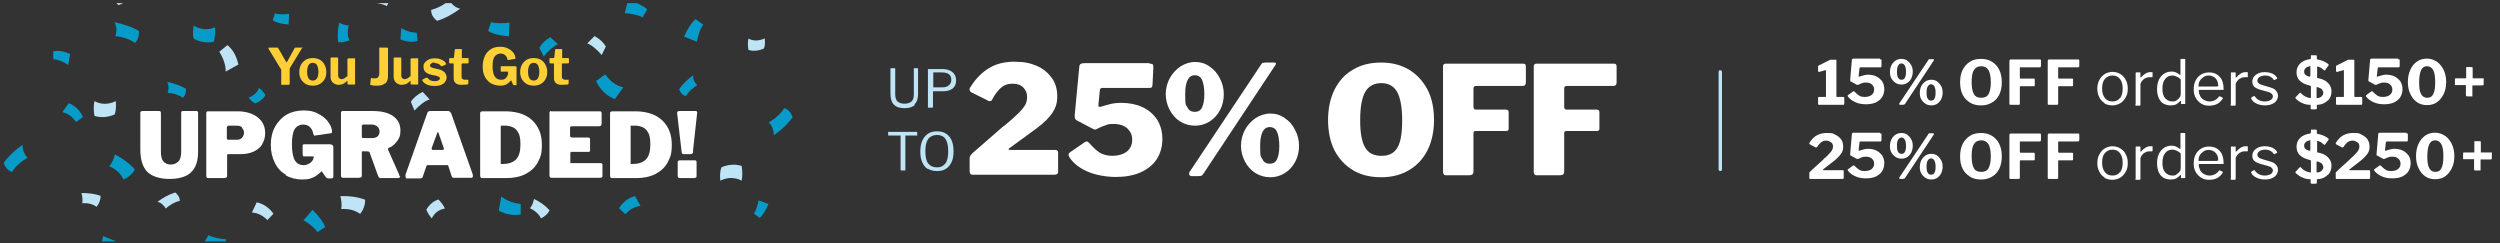 <?xml version="1.0" encoding="UTF-8"?>
<svg id="Layer_1" xmlns="http://www.w3.org/2000/svg" xmlns:xlink="http://www.w3.org/1999/xlink" version="1.1" viewBox="0 0 887.2 86.4">
  <rect x="0" y="0" width="887.2" height="86.4" fill="#333333" stroke="none"/>
  <!-- Generator: Adobe Illustrator 29.6.1, SVG Export Plug-In . SVG Version: 2.1.1 Build 9)  -->
  <defs>
    <style>
      .st0 {
        fill: none;
      }

      .st1 {
        fill: #bfe4f5;
      }

      .st2 {
        fill: #bfe4f6;
      }

      .st2, .st3 {
        fill-rule: evenodd;
      }

      .st3 {
        fill: #069bc9;
      }

      .st4 {
        fill: #ffd035;
      }

      .st5 {
        fill: #fff;
      }

      .st6 {
        clip-path: url(#clippath);
      }
    </style>
    <clipPath id="clippath">
      <rect class="st0" x="-8.9" y="1.1" width="292.9" height="84.6"/>
    </clipPath>
  </defs>
  <g>
    <g>
      <path class="st1" d="M324.7,37.2c-.8.8-2.1,1.2-3.7,1.2s-3-.4-3.8-1.3c-.8-.8-1.2-2.1-1.2-3.9v-8.7c0-.2,0-.3.2-.3h1.3c.1,0,.2,0,.2.2v9.1c0,1.1.3,2,.8,2.5.6.5,1.4.8,2.5.8s1.9-.3,2.5-.8c.6-.6.8-1.4.8-2.6v-9c0-.2,0-.2.2-.2h1.1c.1,0,.2,0,.2.2v9c0,1.6-.4,2.9-1.3,3.6Z"/>
      <path class="st1" d="M338.1,31.4c-.9.7-2.1,1-3.6,1h-3.2c-.1,0-.2,0-.2.2v5.3c0,.2,0,.3-.3.3h-1.3c-.2,0-.2,0-.2-.2v-13.3c0,0,0-.2,0-.2,0,0,0,0,.2,0h4.7c1.6,0,2.8.3,3.7,1,.9.7,1.4,1.7,1.4,3s-.4,2.3-1.3,3ZM336.7,26.3c-.6-.4-1.4-.6-2.5-.6h-2.8c-.2,0-.2,0-.2.2v4.9c0,0,0,.2,0,.2,0,0,0,0,.1,0h3c1,0,1.8-.2,2.4-.7.6-.5.9-1.1.9-2s-.3-1.6-.9-2Z"/>
      <path class="st1" d="M315.1,47c0-.1,0-.2.2-.2h10c.1,0,.2,0,.2.2v1c0,0,0,.1,0,.1s0,0-.2,0h-3.8c0,0-.1,0-.2,0,0,0,0,0,0,.1v12.1c0,.2,0,.2-.2.2h-1.3c-.1,0-.2,0-.2-.2v-12c0,0,0-.1,0-.2,0,0,0,0-.1,0h-4.1c0,0-.1,0-.2,0,0,0,0,0,0-.1v-1Z"/>
      <path class="st1" d="M329.3,60c-.9-.5-1.6-1.4-2-2.4-.5-1.1-.7-2.3-.7-3.8s.2-2.8.7-3.9c.5-1.1,1.2-1.9,2.1-2.5.9-.6,1.9-.8,3.2-.8s2.3.3,3.1.8c.9.6,1.6,1.4,2,2.4.5,1.1.7,2.4.7,3.9s-.2,2.8-.7,3.8c-.5,1.1-1.2,1.9-2,2.4-.9.6-1.9.8-3.2.8s-2.3-.3-3.2-.8ZM335.5,58c.7-.9,1-2.4,1-4.3s-.3-3.4-1-4.4-1.7-1.4-3-1.4-2.4.5-3.1,1.4c-.7,1-1,2.4-1,4.4s.3,3.4,1,4.3c.7.9,1.7,1.4,3.1,1.4s2.3-.5,3-1.4Z"/>
    </g>
    <g>
      <path class="st5" d="M356.1,44.9c2.4-2,4.2-3.6,5.4-4.8,1.2-1.2,1.9-2.1,2.4-3,.4-.8.6-1.7.6-2.7,0-1.4-.5-2.5-1.4-3.4s-2.2-1.3-3.8-1.3-2.8.4-3.9,1.3c-1.1.9-2.3,2.4-3.4,4.5-.2.3-.4.4-.7.4s-.5,0-.9-.3l-5.6-2.8c-.5-.2-.7-.6-.7-1s0-.6.3-.9c1.9-3.1,4.2-5.3,6.7-6.8,2.5-1.5,5.5-2.2,8.9-2.2s5.7.5,8,1.5c2.3,1,4,2.5,5.3,4.3s1.9,4,1.9,6.5-.6,4.1-1.7,5.8c-1.1,1.7-3,3.6-5.7,5.6l-9.6,7c-.2.1-.3.3-.3.4s.2.2.6.2h15.9c.7,0,1.1.3,1.1.9v6.8c0,.3,0,.6-.3.8-.2.2-.5.3-.9.3h-28.9c-.5,0-.8,0-1-.3-.2-.2-.3-.5-.3-1v-4.7c0-.3.2-.7.5-1.1.3-.4,1.1-1.1,2.3-2.1l9.4-8.2Z"/>
      <path class="st5" d="M407.8,22.6c.7,0,1.1,0,1.3.3.2.2.2.6.2,1.1l-.3,6.1c0,.4-.1.7-.3.9-.2.2-.5.2-1,.2h-16.4c-.7,0-1,.3-1,.9l-.5,5.1v.2c0,.2,0,.4.2.5.2,0,.3,0,.6,0,1.7-.5,3-.9,4-1.1,1-.2,2.1-.3,3.3-.3,2.8,0,5.3.5,7.5,1.5,2.2,1,3.9,2.5,5.2,4.4,1.2,1.9,1.9,4.2,1.9,6.9s-.7,5.2-2,7.2-3.3,3.6-5.8,4.7c-2.5,1.1-5.4,1.6-8.7,1.6s-6.9-.6-9.8-1.8c-2.9-1.2-5.1-2.9-6.5-4.9-.3-.5-.5-.9-.5-1.2s.2-.6.6-.9l5.1-3.5c.3-.2.5-.3.7-.3.3,0,.6.2.9.5,1.4,1.6,2.6,2.7,3.8,3.5,1.2.7,2.7,1.1,4.5,1.1s3.9-.5,5.2-1.6c1.2-1.1,1.8-2.4,1.8-4.1s-.6-2.9-1.7-4c-1.1-1-2.7-1.6-4.8-1.6s-1.9.1-2.8.4c-.9.3-2,.7-3.3,1.4-.3.1-.5.2-.6.2s-.4-.1-.8-.3l-5.7-3c-.2-.1-.4-.3-.5-.5-.1-.2-.2-.4-.2-.7s0-.5,0-.7l1.6-16.9c0-.6.2-1,.5-1.2.3-.2.8-.3,1.6-.3h23Z"/>
      <path class="st5" d="M429.2,23.6c1.6,1,2.8,2.4,3.7,4.2.9,1.7,1.4,3.6,1.4,5.6s-.4,3.9-1.3,5.6c-.9,1.7-2.1,3.1-3.7,4.1-1.6,1-3.3,1.5-5.2,1.5s-3.7-.5-5.3-1.5c-1.6-1-2.8-2.4-3.7-4.1-.9-1.7-1.4-3.6-1.4-5.6s.5-3.9,1.4-5.6c.9-1.7,2.2-3.1,3.8-4.2,1.6-1,3.3-1.6,5.2-1.6s3.6.5,5.2,1.6ZM426.6,38.1c.5-1.1.8-2.6.8-4.7s-.3-3.9-.8-5-1.4-1.7-2.6-1.7c-2.2,0-3.4,2.2-3.4,6.7s.3,3.7.8,4.7c.5,1.1,1.4,1.6,2.6,1.6s2.1-.5,2.6-1.6ZM426.9,61.9c-.2.2-.4.4-.6.5-.2,0-.5.1-.9.1h-2.5c-.3,0-.6-.1-.7-.3-.2-.2-.2-.4-.2-.6s0-.5.3-.8l25.3-38c.2-.3.4-.5.6-.5.2,0,.5-.1.8-.1h3.2c.4,0,.6.1.6.4s0,.3-.2.5l-25.7,38.8ZM455.9,41.9c1.6,1,2.8,2.4,3.7,4.2.9,1.7,1.4,3.6,1.4,5.6s-.4,3.9-1.3,5.6c-.9,1.7-2.1,3.1-3.7,4.1-1.6,1-3.3,1.5-5.2,1.5s-3.7-.5-5.3-1.5c-1.6-1-2.8-2.4-3.7-4.1-.9-1.7-1.4-3.6-1.4-5.6s.5-3.9,1.4-5.6c.9-1.7,2.2-3.1,3.8-4.2,1.6-1,3.3-1.6,5.2-1.6s3.6.5,5.2,1.6ZM453.2,56.5c.5-1.1.8-2.6.8-4.7s-.3-3.9-.8-5c-.5-1.1-1.4-1.7-2.6-1.7-2.2,0-3.4,2.2-3.4,6.7s.3,3.6.8,4.7c.5,1.1,1.4,1.6,2.6,1.6s2.1-.5,2.6-1.6Z"/>
      <path class="st5" d="M480.2,60.4c-2.8-1.6-5-4-6.6-7-1.5-3-2.3-6.6-2.3-10.8s.8-7.7,2.3-10.8c1.6-3.1,3.7-5.5,6.6-7.1,2.8-1.7,6.1-2.5,9.9-2.5s7,.8,9.9,2.5c2.8,1.7,5,4.1,6.6,7.1,1.6,3.1,2.3,6.7,2.3,10.8s-.8,7.7-2.3,10.7c-1.5,3-3.7,5.4-6.6,7.1s-6.1,2.5-9.9,2.5-7.1-.8-10-2.5ZM495.9,52.4c1.2-2,1.7-5.2,1.7-9.7s-.6-8-1.8-10.1c-1.2-2.1-3.1-3.1-5.6-3.1s-4.5,1-5.7,3.1-1.8,5.4-1.8,10.1.6,7.7,1.8,9.7c1.2,2,3.1,2.9,5.8,2.9s4.5-1,5.6-2.9Z"/>
      <path class="st5" d="M512.3,22.9c.2-.2.4-.3.7-.3h27.6c.6,0,.9.3.9,1v5.6c0,.9-.4,1.3-1.2,1.3h-16.2c-.4,0-.7,0-.9.2-.2.1-.3.4-.3.7v6.5c0,.7.3,1,.9,1h10.6c.7,0,1,.3,1,1v5.8c0,.5-.3.8-.9.8h-10.8c-.5,0-.8.2-.8.7v13.6c0,.5-.1.9-.4,1.1-.2.2-.7.3-1.2.3h-7.9c-.5,0-.8,0-1-.3-.2-.2-.3-.5-.3-.9V23.7c0-.4,0-.6.2-.8Z"/>
      <path class="st5" d="M544.5,22.9c.2-.2.4-.3.7-.3h27.6c.6,0,.9.3.9,1v5.6c0,.9-.4,1.3-1.2,1.3h-16.2c-.4,0-.7,0-.9.2-.2.1-.3.4-.3.7v6.5c0,.7.3,1,.9,1h10.6c.7,0,1,.3,1,1v5.8c0,.5-.3.8-.9.8h-10.8c-.5,0-.8.2-.8.7v13.6c0,.5-.1.9-.4,1.1-.2.2-.7.3-1.2.3h-7.9c-.5,0-.8,0-1-.3-.2-.2-.3-.5-.3-.9V23.7c0-.4,0-.6.2-.8Z"/>
    </g>
  </g>
  <g>
    <path class="st5" d="M654.5,34.7v2.1c0,.1,0,.2-.1.3s-.2.1-.3.1h-8.5c-.3,0-.4-.1-.4-.4v-2.1c0-.2.1-.3.4-.3h2.2c.2,0,.2,0,.2-.2v-9.1c0-.1,0-.2,0-.2,0,0-.1,0-.2,0l-2.1.6h-.2c-.2,0-.3-.1-.3-.4v-1.4c0-.1,0-.2,0-.3,0,0,.1-.1.3-.2l3.6-1.8c.2-.1.4-.2.5-.2.1,0,.3,0,.4,0h1.5c.1,0,.2,0,.2.1s0,.2,0,.3v12.6c0,.1,0,.2.2.2h2.2c.3,0,.4.1.4.3Z"/>
    <path class="st5" d="M667.3,21.1c.2,0,.4,0,.4,0,0,0,0,.2,0,.4v2.1c-.1.1-.2.2-.2.3,0,0-.2,0-.4,0h-6.8c-.2,0-.4.1-.4.3l-.3,2.7h0c0,.1,0,.2,0,.3,0,0,.1,0,.2,0,.7-.2,1.2-.4,1.7-.5.4-.1.9-.2,1.4-.2,1.1,0,2.1.2,2.9.6.9.4,1.5,1,2.1,1.7.5.8.8,1.7.8,2.8s-.3,2.1-.8,2.9c-.5.8-1.3,1.4-2.3,1.9-1,.4-2.1.6-3.4.6s-2.6-.2-3.7-.7-2-1.1-2.6-1.9c-.1-.1-.2-.3-.2-.4s0-.3.2-.3l1.8-1.3c0,0,.2,0,.2,0,.1,0,.2,0,.3.2.6.6,1.2,1.1,1.7,1.4.5.3,1.1.4,1.9.4s1.8-.2,2.4-.7.9-1.1.9-1.9-.3-1.4-.8-1.8c-.5-.5-1.2-.7-2.1-.7s-.9,0-1.3.2c-.4.1-.9.3-1.5.6-.1,0-.2,0-.3,0s-.2,0-.3-.1l-2-1.1c-.2,0-.2-.2-.2-.4s0-.2,0-.3l.6-6.9c0-.2,0-.3.2-.4s.3-.1.6-.1h9.1Z"/>
    <path class="st5" d="M676.8,21.5c.6.4,1.1,1,1.5,1.7.4.7.5,1.5.5,2.3s-.2,1.6-.5,2.3c-.4.7-.8,1.2-1.4,1.6-.6.4-1.3.6-2.1.6s-1.5-.2-2.1-.6c-.6-.4-1.1-.9-1.5-1.6-.4-.7-.5-1.5-.5-2.3s.2-1.6.5-2.3c.4-.7.8-1.3,1.5-1.7.6-.4,1.3-.6,2.1-.6s1.4.2,2.1.6ZM676,27.6c.3-.5.4-1.2.4-2.1s-.1-1.7-.4-2.2-.7-.8-1.2-.8-.9.3-1.2.8c-.3.5-.4,1.2-.4,2.2s.1,1.6.4,2.1c.3.5.7.7,1.2.7s1-.2,1.2-.7ZM675.7,37c-.1.2-.3.2-.5.2h-.9c-.2,0-.3-.1-.3-.3s0-.2.1-.3l10.3-15.4c0-.1.1-.2.2-.2,0,0,.2,0,.3,0h1.1c.2,0,.3,0,.3.2s0,0,0,.2l-10.4,15.7ZM687.4,28.9c.6.4,1.1,1,1.5,1.7.4.7.5,1.5.5,2.3s-.2,1.6-.5,2.3c-.4.7-.8,1.2-1.4,1.6-.6.4-1.3.6-2.1.6s-1.5-.2-2.1-.6c-.6-.4-1.1-.9-1.5-1.6-.4-.7-.5-1.5-.5-2.3s.2-1.6.5-2.3c.4-.7.9-1.3,1.5-1.7s1.3-.6,2.1-.6,1.4.2,2.1.6ZM686.5,35c.3-.5.4-1.2.4-2.1s-.1-1.6-.4-2.2c-.3-.5-.7-.8-1.2-.8s-.9.3-1.2.8c-.3.5-.4,1.2-.4,2.2s.1,1.6.4,2.1c.3.5.7.7,1.2.7s1-.2,1.2-.7Z"/>
    <path class="st5" d="M699.1,36.4c-1.1-.7-2-1.6-2.6-2.8-.6-1.2-.9-2.7-.9-4.4s.3-3.2.9-4.4c.6-1.2,1.5-2.2,2.6-2.9,1.1-.7,2.4-1,3.9-1s2.8.3,3.9,1c1.1.7,2,1.6,2.6,2.9.6,1.2.9,2.7.9,4.4s-.3,3.1-.9,4.4c-.6,1.2-1.5,2.2-2.6,2.8-1.1.7-2.4,1-3.9,1s-2.8-.3-3.9-1ZM705.7,33.4c.5-.9.8-2.3.8-4.2s-.3-3.4-.8-4.3c-.6-.9-1.4-1.4-2.6-1.4s-2.1.5-2.6,1.4c-.6.9-.8,2.3-.8,4.3s.3,3.3.8,4.2c.5.9,1.4,1.3,2.6,1.3s2.1-.4,2.6-1.3Z"/>
    <path class="st5" d="M713.3,21.1h10.7c.2,0,.3.1.3.4v1.9c0,.3-.2.5-.5.5h-6.7c-.1,0-.2,0-.3,0,0,0,0,.1,0,.3v3.4c0,.2.1.3.3.3h4.7c.2,0,.3.1.3.3v2.1c0,.2-.1.3-.3.3h-4.7c-.2,0-.3,0-.3.3v5.8c0,.2,0,.3-.1.4,0,0-.2.1-.4.1h-2.7c-.2,0-.3,0-.4-.1s-.1-.2-.1-.3v-15.2c0-.3.1-.4.3-.4Z"/>
    <path class="st5" d="M726.9,21.1h10.7c.2,0,.3.1.3.4v1.9c0,.3-.2.5-.5.5h-6.7c-.1,0-.2,0-.3,0,0,0,0,.1,0,.3v3.4c0,.2.1.3.3.3h4.7c.2,0,.3.1.3.3v2.1c0,.2-.1.3-.3.3h-4.7c-.2,0-.3,0-.3.3v5.8c0,.2,0,.3-.1.4,0,0-.2.1-.4.1h-2.7c-.2,0-.3,0-.4-.1s-.1-.2-.1-.3v-15.2c0-.3.1-.4.3-.4Z"/>
    <path class="st5" d="M746.9,36.6c-.8-.5-1.5-1.2-1.9-2.1-.5-.9-.7-1.9-.7-3s.2-2.2.7-3.1c.5-.9,1.1-1.6,1.9-2.1.8-.5,1.8-.8,2.8-.8s2,.3,2.8.8c.8.5,1.5,1.2,1.9,2.1.5.9.7,1.9.7,3.1s-.2,2.2-.7,3c-.5.9-1.1,1.6-1.9,2.1-.8.5-1.8.8-2.8.8s-2-.2-2.9-.7ZM752.4,34.8c.6-.8.9-1.9.9-3.4s-.3-2.5-1-3.4c-.6-.8-1.5-1.2-2.6-1.2s-2,.4-2.7,1.2-1,1.9-1,3.4.3,2.5,1,3.4c.6.8,1.5,1.2,2.7,1.2s2-.4,2.6-1.2Z"/>
    <path class="st5" d="M757.9,36.9v-10.9c0-.2,0-.3.2-.3h1.3c.2,0,.2,0,.2.2v1.4c0,0,0,.1,0,.2,0,0,.1,0,.2,0,1.1-1.3,2.2-1.9,3.3-1.9s.8,0,.8.3v1.3c0,.1,0,.2-.2.2-.3,0-.6,0-1,0s-.9.1-1.4.4c-.5.2-.9.6-1.2,1-.3.4-.5.8-.5,1.2v7.2c0,.2-.1.3-.3.3h-1.2c-.2,0-.3,0-.3-.3Z"/>
    <path class="st5" d="M774,36.9v-.9c0-.1,0-.2-.1-.2s-.1,0-.2.1c-.4.4-.9.8-1.4,1.1-.5.3-1.2.4-2,.4s-1.7-.2-2.5-.6c-.7-.4-1.3-1.1-1.7-2-.4-.9-.6-1.9-.6-3.2s.2-2.3.6-3.2c.4-.9,1-1.6,1.8-2.2.8-.5,1.6-.8,2.6-.8s1.2.1,1.7.3c.5.2.9.5,1.3.8.1,0,.2.1.2.1,0,0,.1,0,.1-.3v-5.1c0-.2,0-.3.2-.3h1.3c.2,0,.2,0,.2.3v15.4c0,.1,0,.2,0,.3,0,0-.1,0-.3,0h-1.1c-.2,0-.3-.1-.3-.3ZM772.5,27.2c-.5-.2-1-.4-1.5-.4-1.1,0-2,.4-2.6,1.2-.7.8-1,2-1,3.5s.3,2.6,1,3.4c.7.7,1.5,1.1,2.5,1.1s1.1-.1,1.5-.4c.5-.3.8-.6,1.1-1s.4-.8.4-1.2v-5.2c-.5-.5-.9-.8-1.4-1Z"/>
    <path class="st5" d="M780.8,34.1c.3.6.8,1.1,1.4,1.4.6.3,1.2.5,1.9.5,1.4,0,2.6-.6,3.4-1.8,0,0,.1,0,.2,0,0,0,0,0,.2,0l.9.5c.1,0,.1.2,0,.3-.6.9-1.2,1.5-2,1.9-.8.4-1.7.6-2.8.6s-2-.2-2.8-.7c-.8-.5-1.5-1.2-2-2.1-.5-.9-.7-1.9-.7-3s.2-2.3.7-3.2c.5-.9,1.1-1.6,2-2.1.8-.5,1.8-.7,2.8-.7s1.9.2,2.7.7c.8.5,1.4,1.1,1.8,2,.4.9.6,1.9.6,3.1h0c0,.2,0,.3,0,.4,0,0-.1,0-.3,0h-8.3c-.1,0-.2.1-.2.3,0,.7.2,1.3.5,1.9ZM786.9,30.6c.2,0,.3,0,.3,0,0,0,0-.1,0-.2,0-.6-.1-1.2-.4-1.8s-.7-1-1.2-1.3c-.5-.3-1.1-.5-1.8-.5s-1.4.2-1.9.6c-.5.4-1,.8-1.3,1.4-.3.6-.4,1.2-.4,1.9h6.6Z"/>
    <path class="st5" d="M791.7,36.9v-10.9c0-.2,0-.3.2-.3h1.3c.2,0,.2,0,.2.2v1.4c0,0,0,.1,0,.2,0,0,.1,0,.2,0,1.1-1.3,2.2-1.9,3.3-1.9s.8,0,.8.3v1.3c0,.1,0,.2-.2.2-.3,0-.6,0-1,0s-.9.1-1.4.4c-.5.2-.9.6-1.2,1-.3.4-.5.8-.5,1.2v7.2c0,.2-.1.3-.3.3h-1.2c-.2,0-.3,0-.3-.3Z"/>
    <path class="st5" d="M805.6,27.2c-.5-.3-1.1-.4-1.8-.4s-1.4.2-1.9.5c-.5.3-.8.8-.8,1.3s.1.6.4.9c.3.3.7.5,1.4.7l2.7.8c1,.3,1.7.6,2.1,1.2.5.5.7,1.1.7,1.8s-.2,1.2-.6,1.8-1,.9-1.7,1.2c-.7.3-1.5.4-2.4.4s-2.1-.2-3-.7c-.9-.4-1.5-1-1.8-1.7,0,0,0-.1,0-.2,0,0,0-.1.1-.2l.8-.5c.1,0,.3,0,.3,0,.8,1.2,2,1.9,3.6,1.9.8,0,1.6-.2,2.1-.5s.8-.8.8-1.3-.2-.7-.5-1c-.3-.3-.9-.5-1.6-.7l-2.2-.6c-1.1-.3-1.8-.7-2.3-1.1-.5-.5-.7-1.1-.7-1.8s.2-1.3.6-1.8c.4-.5.9-.9,1.6-1.2.7-.3,1.4-.4,2.3-.4s1.8.2,2.6.5c.8.4,1.3.9,1.7,1.5.1.1,0,.2,0,.3l-.9.5c0,0-.1,0-.1,0,0,0-.1,0-.2-.1-.3-.4-.7-.8-1.2-1.1Z"/>
    <path class="st5" d="M826,35.7c-.9.9-2,1.4-3.5,1.5-.2,0-.3,0-.3,0,0,0,0,.1,0,.3v.8c0,.2,0,.3-.1.4,0,0-.2.1-.4.1h-1.2c-.3,0-.5-.1-.5-.4v-.9c0-.1,0-.2,0-.3,0,0-.1,0-.2,0-1,0-1.9-.2-2.7-.6-.8-.3-1.5-.8-2.2-1.4-.2-.2-.3-.3-.3-.5s0-.2.1-.2l1.3-1.4c.1-.1.2-.2.3-.2s.2,0,.3.2c.9,1,2,1.5,3.2,1.7h.1c.1,0,.2,0,.2-.2v-3.7c0-.1,0-.2,0-.3,0,0-.1-.1-.3-.2-1.7-.4-2.9-1-3.7-1.8s-1.1-1.8-1.1-3,.4-2.1,1.2-3c.8-.8,2-1.4,3.5-1.6.3,0,.4-.2.4-.4v-.8c0,0,0-.2,0-.2,0,0,.1,0,.2,0h1.5c.3,0,.4.1.4.4v.9c0,0,0,.2.3.2,1.5.3,2.7.8,3.7,1.6.1,0,.2.2.2.3s0,.2-.1.3l-1.1,1.5c0,.1-.2.2-.3.2s-.2,0-.3-.2c-.2-.2-.6-.5-.9-.7-.4-.2-.8-.4-1.2-.5h0c-.1,0-.2,0-.2.2v3.7c0,0,0,.1,0,.2,0,0,.1,0,.2,0l1.2.3c1.1.3,2,.9,2.7,1.7.7.8,1,1.7,1,2.8s-.4,2.4-1.3,3.2ZM820,23.8c0-.2,0-.3-.3-.3-.6.1-1.1.3-1.5.7s-.5.7-.5,1.2.1.8.4,1.1c.3.3.8.5,1.4.7,0,0,0,0,.1,0,.2,0,.3-.1.3-.4v-3.1ZM822.4,34.8c.6,0,1.2-.3,1.5-.6s.6-.7.6-1.2-.2-.9-.5-1.3c-.3-.3-.9-.6-1.6-.8,0,0,0,0-.1,0-.1,0-.2,0-.2.2v3.5c0,.1,0,.2.3.2Z"/>
    <path class="st5" d="M838.3,34.7v2.1c0,.1,0,.2-.1.3s-.2.1-.3.1h-8.5c-.3,0-.4-.1-.4-.4v-2.1c0-.2.1-.3.4-.3h2.2c.2,0,.2,0,.2-.2v-9.1c0-.1,0-.2,0-.2,0,0-.1,0-.2,0l-2.1.6h-.2c-.2,0-.3-.1-.3-.4v-1.4c0-.1,0-.2,0-.3,0,0,.1-.1.3-.2l3.6-1.8c.2-.1.4-.2.5-.2.1,0,.3,0,.4,0h1.5c.1,0,.2,0,.2.1s0,.2,0,.3v12.6c0,.1,0,.2.2.2h2.2c.3,0,.4.1.4.3Z"/>
    <path class="st5" d="M851.2,21.1c.2,0,.4,0,.4,0,0,0,0,.2,0,.4v2.1c-.1.1-.2.2-.2.3,0,0-.2,0-.4,0h-6.8c-.2,0-.4.1-.4.3l-.3,2.7h0c0,.1,0,.2,0,.3,0,0,.1,0,.2,0,.7-.2,1.2-.4,1.7-.5.4-.1.9-.2,1.4-.2,1.1,0,2.1.2,2.9.6.9.4,1.5,1,2.1,1.7.5.8.8,1.7.8,2.8s-.3,2.1-.8,2.9c-.5.8-1.3,1.4-2.3,1.9-1,.4-2.1.6-3.4.6s-2.6-.2-3.7-.7-2-1.1-2.6-1.9c-.1-.1-.2-.3-.2-.4s0-.3.2-.3l1.8-1.3c0,0,.2,0,.2,0,.1,0,.2,0,.3.2.6.6,1.2,1.1,1.7,1.4.5.3,1.1.4,1.9.4s1.8-.2,2.4-.7.9-1.1.9-1.9-.3-1.4-.8-1.8c-.5-.5-1.2-.7-2.1-.7s-.9,0-1.3.2c-.4.1-.9.3-1.5.6-.1,0-.2,0-.3,0s-.2,0-.3-.1l-2-1.1c-.2,0-.2-.2-.2-.4s0-.2,0-.3l.6-6.9c0-.2,0-.3.2-.4s.3-.1.6-.1h9.1Z"/>
    <path class="st5" d="M864.8,21.9c1,.7,1.8,1.7,2.4,2.9.6,1.3.9,2.7.9,4.3s-.3,3.1-.9,4.3c-.6,1.2-1.4,2.2-2.4,2.9s-2.2,1-3.5,1-2.5-.3-3.5-1c-1-.7-1.8-1.6-2.4-2.9-.6-1.2-.9-2.7-.9-4.3s.3-3.1.9-4.4c.6-1.3,1.4-2.2,2.4-2.9,1-.7,2.2-1,3.4-1s2.4.3,3.4,1ZM863.5,33.4c.5-.9.7-2.2.7-4.2s-.2-3.4-.7-4.3c-.5-.9-1.2-1.4-2.2-1.4s-1.7.5-2.1,1.4-.7,2.3-.7,4.3.2,3.3.7,4.2,1.2,1.3,2.2,1.3,1.7-.4,2.1-1.3Z"/>
    <path class="st5" d="M881.4,28c0,0,0,.1,0,.2v1.6c0,.2,0,.3-.1.4,0,0-.2.1-.4.1h-3.5v3.7c0,.1,0,.2,0,.2,0,0-.1,0-.2,0h-1.6c-.2,0-.3,0-.4-.1,0,0-.1-.2-.1-.4v-3.5h-3.6c-.2,0-.3,0-.3-.1,0,0,0-.2,0-.3v-1.6c0-.3.1-.4.3-.4h3.7v-3.6c0-.2,0-.3,0-.4,0,0,.2,0,.3,0h1.6c.3,0,.4.1.4.3v3.7h3.7c.1,0,.2,0,.2,0Z"/>
    <path class="st5" d="M647.1,56.5c1-.8,1.7-1.5,2.1-2,.5-.5.8-.9,1-1.3.2-.4.3-.8.3-1.2,0-.6-.2-1.2-.7-1.5s-1-.6-1.7-.6-1.2.2-1.7.5c-.5.4-1,.9-1.5,1.7,0,.1-.1.2-.3.2s-.2,0-.3,0l-1.9-1c-.2-.1-.3-.2-.3-.4s0-.2.1-.3c1.4-2.3,3.4-3.4,6-3.4s2.2.2,3.1.6c.9.4,1.6,1,2.1,1.7.5.7.7,1.6.7,2.6s-.2,1.7-.7,2.4c-.5.7-1.3,1.6-2.4,2.5l-4,3.1c0,0-.1.1-.1.2,0,0,0,.1.3.1h6.7c.3,0,.4.1.4.3v2.4c0,.3-.1.4-.4.4h-11.3c-.2,0-.3,0-.4,0,0,0-.1-.2-.1-.4v-1.7c0-.1,0-.3.2-.4s.4-.4.8-.8l4-3.6Z"/>
    <path class="st5" d="M667.3,47.4c.2,0,.4,0,.4,0,0,0,0,.2,0,.4v2.1c-.1.1-.2.2-.2.3,0,0-.2,0-.4,0h-6.8c-.2,0-.4.1-.4.3l-.3,2.7h0c0,.1,0,.2,0,.3,0,0,.1,0,.2,0,.7-.2,1.2-.4,1.7-.5.4-.1.9-.2,1.4-.2,1.1,0,2.1.2,2.9.6.9.4,1.5,1,2.1,1.7.5.8.8,1.7.8,2.8s-.3,2.1-.8,2.9c-.5.8-1.3,1.4-2.3,1.9-1,.4-2.1.6-3.4.6s-2.6-.2-3.7-.7-2-1.1-2.6-1.9c-.1-.1-.2-.3-.2-.4s0-.3.2-.3l1.8-1.3c0,0,.2,0,.2,0,.1,0,.2,0,.3.2.6.6,1.2,1.1,1.7,1.4.5.3,1.1.4,1.9.4s1.8-.2,2.4-.7.9-1.1.9-1.9-.3-1.4-.8-1.8c-.5-.5-1.2-.7-2.1-.7s-.9,0-1.3.2c-.4.1-.9.3-1.5.6-.1,0-.2,0-.3,0s-.2,0-.3-.1l-2-1.1c-.2,0-.2-.2-.2-.4s0-.2,0-.3l.6-6.9c0-.2,0-.3.2-.4s.3-.1.6-.1h9.1Z"/>
    <path class="st5" d="M676.8,47.8c.6.4,1.1,1,1.5,1.7.4.7.5,1.5.5,2.3s-.2,1.6-.5,2.3c-.4.7-.8,1.2-1.4,1.6-.6.4-1.3.6-2.1.6s-1.5-.2-2.1-.6c-.6-.4-1.1-.9-1.5-1.6-.4-.7-.5-1.5-.5-2.3s.2-1.6.5-2.3c.4-.7.8-1.3,1.5-1.7.6-.4,1.3-.6,2.1-.6s1.4.2,2.1.6ZM676,53.9c.3-.5.4-1.2.4-2.1s-.1-1.7-.4-2.2-.7-.8-1.2-.8-.9.3-1.2.8c-.3.5-.4,1.2-.4,2.2s.1,1.6.4,2.1c.3.5.7.7,1.2.7s1-.2,1.2-.7ZM675.7,63.3c-.1.2-.3.2-.5.2h-.9c-.2,0-.3-.1-.3-.3s0-.2.1-.3l10.3-15.4c0-.1.1-.2.2-.2,0,0,.2,0,.3,0h1.1c.2,0,.3,0,.3.2s0,0,0,.2l-10.4,15.7ZM687.4,55.2c.6.4,1.1,1,1.5,1.7.4.7.5,1.5.5,2.3s-.2,1.6-.5,2.3c-.4.7-.8,1.2-1.4,1.6-.6.4-1.3.6-2.1.6s-1.5-.2-2.1-.6c-.6-.4-1.1-.9-1.5-1.6-.4-.7-.5-1.5-.5-2.3s.2-1.6.5-2.3c.4-.7.9-1.3,1.5-1.7s1.3-.6,2.1-.6,1.4.2,2.1.6ZM686.5,61.3c.3-.5.4-1.2.4-2.1s-.1-1.6-.4-2.2c-.3-.5-.7-.8-1.2-.8s-.9.3-1.2.8c-.3.5-.4,1.2-.4,2.2s.1,1.6.4,2.1c.3.5.7.7,1.2.7s1-.2,1.2-.7Z"/>
    <path class="st5" d="M699.1,62.7c-1.1-.7-2-1.6-2.6-2.8-.6-1.2-.9-2.7-.9-4.4s.3-3.2.9-4.4c.6-1.2,1.5-2.2,2.6-2.9,1.1-.7,2.4-1,3.9-1s2.8.3,3.9,1c1.1.7,2,1.6,2.6,2.9.6,1.2.9,2.7.9,4.4s-.3,3.1-.9,4.4c-.6,1.2-1.5,2.2-2.6,2.8-1.1.7-2.4,1-3.9,1s-2.8-.3-3.9-1ZM705.7,59.7c.5-.9.8-2.3.8-4.2s-.3-3.4-.8-4.3c-.6-.9-1.4-1.4-2.6-1.4s-2.1.5-2.6,1.4c-.6.9-.8,2.3-.8,4.3s.3,3.3.8,4.2c.5.9,1.4,1.3,2.6,1.3s2.1-.4,2.6-1.3Z"/>
    <path class="st5" d="M713.3,47.4h10.7c.2,0,.3.1.3.4v1.9c0,.3-.2.5-.5.5h-6.7c-.1,0-.2,0-.3,0,0,0,0,.1,0,.3v3.4c0,.2.1.3.3.3h4.7c.2,0,.3.1.3.3v2.1c0,.2-.1.3-.3.3h-4.7c-.2,0-.3,0-.3.3v5.8c0,.2,0,.3-.1.4,0,0-.2.1-.4.1h-2.7c-.2,0-.3,0-.4-.1s-.1-.2-.1-.3v-15.2c0-.3.1-.4.3-.4Z"/>
    <path class="st5" d="M726.9,47.4h10.7c.2,0,.3.1.3.4v1.9c0,.3-.2.5-.5.5h-6.7c-.1,0-.2,0-.3,0,0,0,0,.1,0,.3v3.4c0,.2.1.3.3.3h4.7c.2,0,.3.1.3.3v2.1c0,.2-.1.3-.3.3h-4.7c-.2,0-.3,0-.3.3v5.8c0,.2,0,.3-.1.4,0,0-.2.1-.4.1h-2.7c-.2,0-.3,0-.4-.1s-.1-.2-.1-.3v-15.2c0-.3.1-.4.3-.4Z"/>
    <path class="st5" d="M746.9,63c-.8-.5-1.5-1.2-1.9-2.1-.5-.9-.7-1.9-.7-3s.2-2.2.7-3.1c.5-.9,1.1-1.6,1.9-2.1.8-.5,1.8-.8,2.8-.8s2,.3,2.8.8c.8.5,1.5,1.2,1.9,2.1.5.9.7,1.9.7,3.1s-.2,2.2-.7,3c-.5.9-1.1,1.6-1.9,2.1-.8.5-1.8.8-2.8.8s-2-.2-2.9-.7ZM752.4,61.1c.6-.8.9-1.9.9-3.4s-.3-2.5-1-3.4c-.6-.8-1.5-1.2-2.6-1.2s-2,.4-2.7,1.2-1,1.9-1,3.4.3,2.5,1,3.4c.6.8,1.5,1.2,2.7,1.2s2-.4,2.6-1.2Z"/>
    <path class="st5" d="M757.9,63.2v-10.9c0-.2,0-.3.2-.3h1.3c.2,0,.2,0,.2.2v1.4c0,0,0,.1,0,.2,0,0,.1,0,.2,0,1.1-1.3,2.2-1.9,3.3-1.9s.8,0,.8.3v1.3c0,.1,0,.2-.2.2-.3,0-.6,0-1,0s-.9.1-1.4.4c-.5.2-.9.6-1.2,1-.3.4-.5.8-.5,1.2v7.2c0,.2-.1.3-.3.3h-1.2c-.2,0-.3,0-.3-.3Z"/>
    <path class="st5" d="M774,63.2v-.9c0-.1,0-.2-.1-.2s-.1,0-.2.1c-.4.4-.9.8-1.4,1.1-.5.3-1.2.4-2,.4s-1.7-.2-2.5-.6c-.7-.4-1.3-1.1-1.7-2-.4-.9-.6-1.9-.6-3.2s.2-2.3.6-3.2c.4-.9,1-1.6,1.8-2.2.8-.5,1.6-.8,2.6-.8s1.2.1,1.7.3c.5.2.9.5,1.3.8.1,0,.2.1.2.1,0,0,.1,0,.1-.3v-5.1c0-.2,0-.3.2-.3h1.3c.2,0,.2,0,.2.3v15.4c0,.1,0,.2,0,.3,0,0-.1,0-.3,0h-1.1c-.2,0-.3-.1-.3-.3ZM772.5,53.5c-.5-.2-1-.4-1.5-.4-1.1,0-2,.4-2.6,1.2-.7.8-1,2-1,3.5s.3,2.6,1,3.4c.7.7,1.5,1.1,2.5,1.1s1.1-.1,1.5-.4c.5-.3.8-.6,1.1-1s.4-.8.4-1.2v-5.2c-.5-.5-.9-.8-1.4-1Z"/>
    <path class="st5" d="M780.8,60.4c.3.6.8,1.1,1.4,1.4.6.3,1.2.5,1.9.5,1.4,0,2.6-.6,3.4-1.8,0,0,.1,0,.2,0,0,0,0,0,.2,0l.9.5c.1,0,.1.2,0,.3-.6.9-1.2,1.5-2,1.9-.8.4-1.7.6-2.8.6s-2-.2-2.8-.7c-.8-.5-1.5-1.2-2-2.1-.5-.9-.7-1.9-.7-3s.2-2.3.7-3.2c.5-.9,1.1-1.6,2-2.1.8-.5,1.8-.7,2.8-.7s1.9.2,2.7.7c.8.5,1.4,1.1,1.8,2,.4.9.6,1.9.6,3.1h0c0,.2,0,.3,0,.4,0,0-.1,0-.3,0h-8.3c-.1,0-.2.1-.2.3,0,.7.2,1.3.5,1.9ZM786.9,57c.2,0,.3,0,.3,0,0,0,0-.1,0-.2,0-.6-.1-1.2-.4-1.8s-.7-1-1.2-1.3c-.5-.3-1.1-.5-1.8-.5s-1.4.2-1.9.6c-.5.4-1,.8-1.3,1.4-.3.6-.4,1.2-.4,1.9h6.6Z"/>
    <path class="st5" d="M791.7,63.2v-10.9c0-.2,0-.3.2-.3h1.3c.2,0,.2,0,.2.2v1.4c0,0,0,.1,0,.2,0,0,.1,0,.2,0,1.1-1.3,2.2-1.9,3.3-1.9s.8,0,.8.3v1.3c0,.1,0,.2-.2.2-.3,0-.6,0-1,0s-.9.1-1.4.4c-.5.2-.9.6-1.2,1-.3.4-.5.8-.5,1.2v7.2c0,.2-.1.3-.3.3h-1.2c-.2,0-.3,0-.3-.3Z"/>
    <path class="st5" d="M805.6,53.5c-.5-.3-1.1-.4-1.8-.4s-1.4.2-1.9.5c-.5.3-.8.8-.8,1.3s.1.6.4.9c.3.3.7.5,1.4.7l2.7.8c1,.3,1.7.6,2.1,1.2.5.5.7,1.1.7,1.8s-.2,1.2-.6,1.8-1,.9-1.7,1.2c-.7.3-1.5.4-2.4.4s-2.1-.2-3-.7c-.9-.4-1.5-1-1.8-1.7,0,0,0-.1,0-.2,0,0,0-.1.1-.2l.8-.5c.1,0,.3,0,.3,0,.8,1.2,2,1.9,3.6,1.9.8,0,1.6-.2,2.1-.5s.8-.8.8-1.3-.2-.7-.5-1c-.3-.3-.9-.5-1.6-.7l-2.2-.6c-1.1-.3-1.8-.7-2.3-1.1-.5-.5-.7-1.1-.7-1.8s.2-1.3.6-1.8c.4-.5.9-.9,1.6-1.2.7-.3,1.4-.4,2.3-.4s1.8.2,2.6.5c.8.4,1.3.9,1.7,1.5.1.1,0,.2,0,.3l-.9.5c0,0-.1,0-.1,0,0,0-.1,0-.2-.1-.3-.4-.7-.8-1.2-1.1Z"/>
    <path class="st5" d="M826,62.1c-.9.9-2,1.4-3.5,1.5-.2,0-.3,0-.3,0,0,0,0,.1,0,.3v.8c0,.2,0,.3-.1.4,0,0-.2.1-.4.1h-1.2c-.3,0-.5-.1-.5-.4v-.9c0-.1,0-.2,0-.3,0,0-.1,0-.2,0-1,0-1.9-.2-2.7-.6-.8-.3-1.5-.8-2.2-1.4-.2-.2-.3-.3-.3-.5s0-.2.1-.2l1.3-1.4c.1-.1.2-.2.3-.2s.2,0,.3.2c.9,1,2,1.5,3.2,1.7h.1c.1,0,.2,0,.2-.2v-3.7c0-.1,0-.2,0-.3,0,0-.1-.1-.3-.2-1.7-.4-2.9-1-3.7-1.8s-1.1-1.8-1.1-3,.4-2.1,1.2-3c.8-.8,2-1.4,3.5-1.6.3,0,.4-.2.4-.4v-.8c0,0,0-.2,0-.2,0,0,.1,0,.2,0h1.5c.3,0,.4.1.4.4v.9c0,0,0,.2.3.2,1.5.3,2.7.8,3.7,1.6.1,0,.2.2.2.3s0,.2-.1.3l-1.1,1.5c0,.1-.2.2-.3.2s-.2,0-.3-.2c-.2-.2-.6-.5-.9-.7-.4-.2-.8-.4-1.2-.5h0c-.1,0-.2,0-.2.2v3.7c0,0,0,.1,0,.2,0,0,.1,0,.2,0l1.2.3c1.1.3,2,.9,2.7,1.7.7.8,1,1.7,1,2.8s-.4,2.4-1.3,3.2ZM820,50.1c0-.2,0-.3-.3-.3-.6.1-1.1.3-1.5.7s-.5.7-.5,1.2.1.8.4,1.1c.3.3.8.5,1.4.7,0,0,0,0,.1,0,.2,0,.3-.1.3-.4v-3.1ZM822.4,61.2c.6,0,1.2-.3,1.5-.6s.6-.7.6-1.2-.2-.9-.5-1.3c-.3-.3-.9-.6-1.6-.8,0,0,0,0-.1,0-.1,0-.2,0-.2.2v3.5c0,.1,0,.2.3.2Z"/>
    <path class="st5" d="M833.9,56.5c1-.8,1.7-1.5,2.1-2,.5-.5.8-.9,1-1.3.2-.4.3-.8.3-1.2,0-.6-.2-1.2-.7-1.5s-1-.6-1.7-.6-1.2.2-1.7.5c-.5.4-1,.9-1.5,1.7,0,.1-.1.2-.3.2s-.2,0-.3,0l-1.9-1c-.2-.1-.3-.2-.3-.4s0-.2.1-.3c1.4-2.3,3.4-3.4,6-3.4s2.2.2,3.1.6c.9.4,1.6,1,2.1,1.7.5.7.7,1.6.7,2.6s-.2,1.7-.7,2.4c-.5.7-1.3,1.6-2.4,2.5l-4,3.1c0,0-.1.1-.1.2,0,0,0,.1.3.1h6.7c.3,0,.4.1.4.3v2.4c0,.3-.1.4-.4.4h-11.3c-.2,0-.3,0-.4,0,0,0-.1-.2-.1-.4v-1.7c0-.1,0-.3.2-.4s.4-.4.8-.8l4-3.6Z"/>
    <path class="st5" d="M854.1,47.4c.2,0,.4,0,.4,0,0,0,0,.2,0,.4v2.1c-.1.1-.2.2-.2.3,0,0-.2,0-.4,0h-6.8c-.2,0-.4.1-.4.3l-.3,2.7h0c0,.1,0,.2,0,.3,0,0,.1,0,.2,0,.7-.2,1.2-.4,1.7-.5.4-.1.9-.2,1.4-.2,1.1,0,2.1.2,2.9.6.9.4,1.5,1,2.1,1.7.5.8.8,1.7.8,2.8s-.3,2.1-.8,2.9c-.5.8-1.3,1.4-2.3,1.9-1,.4-2.1.6-3.4.6s-2.6-.2-3.7-.7-2-1.1-2.6-1.9c-.1-.1-.2-.3-.2-.4s0-.3.2-.3l1.8-1.3c0,0,.2,0,.2,0,.1,0,.2,0,.3.2.6.6,1.2,1.1,1.7,1.4.5.3,1.1.4,1.9.4s1.8-.2,2.4-.7.9-1.1.9-1.9-.3-1.4-.8-1.8c-.5-.5-1.2-.7-2.1-.7s-.9,0-1.3.2c-.4.1-.9.3-1.5.6-.1,0-.2,0-.3,0s-.2,0-.3-.1l-2-1.1c-.2,0-.2-.2-.2-.4s0-.2,0-.3l.6-6.9c0-.2,0-.3.2-.4s.3-.1.6-.1h9.1Z"/>
    <path class="st5" d="M867.7,48.2c1,.7,1.8,1.7,2.4,2.9.6,1.3.9,2.7.9,4.3s-.3,3.1-.9,4.3c-.6,1.2-1.4,2.2-2.4,2.9s-2.2,1-3.5,1-2.5-.3-3.5-1c-1-.7-1.8-1.6-2.4-2.9-.6-1.2-.9-2.7-.9-4.3s.3-3.1.9-4.4c.6-1.3,1.4-2.2,2.4-2.9,1-.7,2.2-1,3.4-1s2.4.3,3.4,1ZM866.4,59.7c.5-.9.7-2.2.7-4.2s-.2-3.4-.7-4.3c-.5-.9-1.2-1.4-2.2-1.4s-1.7.5-2.1,1.4-.7,2.3-.7,4.3.2,3.3.7,4.2,1.2,1.3,2.2,1.3,1.7-.4,2.1-1.3Z"/>
    <path class="st5" d="M884.3,54.3c0,0,0,.1,0,.2v1.6c0,.2,0,.3-.1.4,0,0-.2.1-.4.1h-3.5v3.7c0,.1,0,.2,0,.2,0,0-.1,0-.2,0h-1.6c-.2,0-.3,0-.4-.1,0,0-.1-.2-.1-.4v-3.5h-3.6c-.2,0-.3,0-.3-.1,0,0,0-.2,0-.3v-1.6c0-.3.1-.4.3-.4h3.7v-3.6c0-.2,0-.3,0-.4,0,0,.2,0,.3,0h1.6c.3,0,.4.1.4.3v3.7h3.7c.1,0,.2,0,.2,0Z"/>
  </g>
  <g class="st6">
    <g>
      <path class="st3" d="M147.9,11.7l.3,2.8c-1.6.5-3.5.5-6.1-.5l.3-4c1.4.8,3,1.5,5.5,1.6h0Z"/>
      <path class="st3" d="M269.6,77.3l-2.1-1.5c.5-.3,1.5-3.1,1.7-4.7l3.5,1.3c-.8,2.1-2.2,4.3-3.1,4.9h0Z"/>
      <path class="st3" d="M193,20.1l-1.6-3.1c.8-1.5,2.1-2.8,3.9-3.8l2.7,2.5c-1.5.6-3.4,2.3-5.1,4.4h0Z"/>
      <path class="st2" d="M271.4,13.6c0,.8.3,2-.3,3.6-1.6.8-3.8,1.1-5.5.5-.2-1.4-.3-2.7,0-4,2,1,3.8.8,5.9-.1h0Z"/>
      <path class="st2" d="M195,74.7c-.6,1.2-1.6,2.1-3,2.8-.8-1.6-2.1-2.7-3.9-3.6.8-1,1.2-2.2,1.4-3.3,2.1,1,4,2.3,5.5,4h0Z"/>
      <path class="st3" d="M247.4,30.2c-.9-.9-1.5-2-1.4-3.5-1.9,1.4-3.7,3-5,5,.5,1.2,1.2,2.1,2.4,2.4,1-1.6,2.4-2.9,4.1-3.9h0Z"/>
      <path class="st3" d="M47.8,60.2c-.8,1.5-2.1,2.7-4,3.5-.9-2.1-2.6-3.6-5-4.7,1.1-1.3,1.6-2.8,2-4.2,2.7,1.4,5.1,3.1,7.1,5.4h0Z"/>
      <path class="st3" d="M203.9,97.4l-2.8,2.8c-1.9-1.9-4.2-3.3-7.1-3.5l2.3-4.6c3.1.7,5.7,2.4,7.7,5.3h0Z"/>
      <path class="st2" d="M129.6,70.9c0,1.7-.5,3.4-1.8,5-1.8-1.3-4.1-1.9-6.7-1.7.3-1.7,0-3.2-.3-4.6,3-.1,6,.2,8.8,1.3h0Z"/>
      <path class="st2" d="M66.9-11.3l4.3,1.2c.7,2.1.8,4.5.3,7.1l-4.8.4c.8-2,.7-5.3.3-8.7h0Z"/>
      <path class="st3" d="M68.7,9c0,1.1-.5,2.5,0,4.7,2,1.2,4.9,1.7,7.2,1.1.4-1.8.6-3.5.4-5.1-2.7,1.1-5.1.8-7.6-.6h0Z"/>
      <path class="st3" d="M18.9,21.1v-2.9c1.6-.3,3.5-.2,6,1l-.7,3.9c-1.3-1-2.9-1.8-5.3-2.1h0Z"/>
      <path class="st3" d="M229.7,3.3l-1.7,2.9c-.5-.6-4.2-1.5-6.3-1.5l1.2-4.7c2.9.8,5.8,2.3,6.8,3.4h0Z"/>
      <path class="st3" d="M88.2,34.6c.5.5,1,1.4,2.3,2.1,1.5-.5,3-1.6,3.7-3-.7-1-1.4-1.9-2.3-2.5-.7,1.8-1.9,2.8-3.7,3.4h0Z"/>
      <path class="st2" d="M45.2-6.8c.6.9,1.7,1.9,2.4,4-1.1,2.1-3.3,4-5.6,4.6-1.3-1.3-2.3-2.7-3-4.2,2.9-.5,4.7-2,6.2-4.5h0Z"/>
      <path class="st3" d="M219.7,73.9l2.2,2.1c1.4-1.5,3.1-2.7,5.4-2.9l-1.9-3.5c-2.4.6-4.3,2-5.7,4.3h0Z"/>
      <path class="st3" d="M115.2-8.5l2.8-2.8c1.9,1.9,4.2,3.3,7.1,3.5l-2.3,4.6c-3.1-.7-5.7-2.4-7.7-5.3h0Z"/>
      <path class="st2" d="M97,75.9l-2.1,2.2c-1.5-1.5-3.2-2.5-5.5-2.7l1.7-3.6c2.4.5,4.4,1.9,5.9,4h0Z"/>
      <path class="st3" d="M211.6,28.7l3.2-2.3c1.6,2.2,3.6,4,6.4,4.6l-3,4.2c-3-1.2-5.2-3.3-6.7-6.5h0Z"/>
      <path class="st3" d="M29.5,41.5l-2.5,1.8c-1.2-1.7-2.7-3-4.9-3.5l2.3-3.2c2.3.9,4,2.6,5.1,5h0Z"/>
      <path class="st2" d="M77.8,18.4l2.9-2.4c1.7,1.4,3.1,3.4,3.9,6.9l-4.5,2.5c0-2.1-.6-4.3-2.3-7.1h0Z"/>
      <path class="st3" d="M184.8,72.4v3.7c-2.1.4-4.6.3-7.8-1.3l.9-5.1c1.6,1.3,3.7,2.3,6.9,2.7h0Z"/>
      <path class="st3" d="M246.9,6.8l2.7,2c-.7.4-2,4-2.3,6l-4.5-1.8c1.1-2.8,3-5.5,4.2-6.3h0Z"/>
      <path class="st3" d="M72.3,86.3l1.7-2.9c.5.6,4.2,1.5,6.3,1.5l-1.2,4.7c-2.9-.8-5.8-2.3-6.8-3.4h0Z"/>
      <path class="st2" d="M138.5,0l-1.3,2.2c-.4-.5-3.2-1.2-4.8-1.2l.9-3.6c2.2.6,4.5,1.8,5.2,2.6h0Z"/>
      <path class="st3" d="M115.4,80.6l-2.8,1.8c-.2-.8-3-3.3-4.9-4.2l3.2-3.7c2.2,2,4.1,4.7,4.5,6.1h0Z"/>
      <path class="st3" d="M96.8,7.2l.8-2.5c.5.4,3.4.5,5,.2l-.2,3.8c-2.3-.1-4.7-.8-5.6-1.5h0Z"/>
      <path class="st2" d="M213.5,19.6l1.5-3.1c-.9-1.5-2.2-2.7-4-3.7l-2.6,2.6c1.5.5,3.5,2.2,5.2,4.2h0Z"/>
      <path class="st2" d="M147.1,39.3l-1.3-3.2c1-1.5,2.4-2.6,4.2-3.5l2.5,2.7c-1.6.4-3.6,2-5.4,3.9h0Z"/>
      <path class="st2" d="M153.2,77.5c-.5-.7-1.3-1.5-1.9-3.1.9-1.6,2.5-3.1,4.3-3.6,1,1,1.8,2.1,2.3,3.2-2.2.4-3.6,1.5-4.7,3.5h0Z"/>
      <path class="st2" d="M255.6,64.1c0-1.1-.3-2.6.4-4.7,2.1-1,5-1.3,7.2-.5.3,1.8.3,3.6,0,5.2-2.6-1.3-5-1.2-7.6,0h0Z"/>
      <path class="st3" d="M119.9,14.9c1.3.3,2.6,0,4.1-.6-.7-1.6-.8-3.3-.2-5.3-1.3,0-2.4-.4-3.4-1-.5,2.3-.7,4.5-.4,6.8h0Z"/>
      <path class="st2" d="M35.7,69.5c0,1.3-.4,2.6-1.4,3.9-1.4-1-3.1-1.4-5.1-1.3.2-1.3,0-2.5-.3-3.6,2.3,0,4.6.2,6.8,1h0Z"/>
      <path class="st3" d="M272.8,43.4c1.2,1.2,1.8,2.7,1.8,4.6,2.5-1.7,4.8-3.8,6.7-6.4-.6-1.6-1.5-2.8-3-3.2-1.3,2.1-3.2,3.7-5.4,5h0Z"/>
      <path class="st3" d="M187.8-11.7c-.6,1.6-.6,3.2.3,4.9-3-.6-6-1.5-8.7-3.1-.1-1.7.3-3.2,1.4-4.2,2.1,1.4,4.4,2.1,7,2.4h0Z"/>
      <path class="st3" d="M59.5,32.9c.4-1.2.5-2.5-.2-3.8,2.3.4,4.6,1.2,6.7,2.4,0,1.3-.2,2.4-1.1,3.2-1.6-1.1-3.4-1.6-5.4-1.8h0Z"/>
      <path class="st2" d="M159.5,0c.8,1.5,1.9,2.6,3.8,3.1-2.5,1.8-5.2,3.4-8.2,4.3-1.4-1.1-2.1-2.3-2.1-3.9,2.4-.6,4.6-1.8,6.5-3.5h0Z"/>
      <path class="st2" d="M58.8,74c-.6-1.1-1.5-2-2.9-2.4,1.9-1.4,4-2.6,6.3-3.3,1,.8,1.6,1.8,1.6,3-1.9.4-3.5,1.4-5,2.7h0Z"/>
      <path class="st3" d="M37,91.8l-2.7-2c.7-.4,2-4,2.3-6l4.5,1.8c-1.1,2.8-3,5.5-4.2,6.3h0Z"/>
      <path class="st3" d="M173.2,11l1.1-3.2c.6.5,4.4.6,6.5.2l-.2,4.9c-3-.2-6.2-1-7.3-1.9h0Z"/>
      <path class="st2" d="M41.1,35.9c0,1.1.3,2.6-.4,4.7-2.1,1-5,1.3-7.2.5-.3-1.8-.3-3.6,0-5.2,2.6,1.3,5,1.2,7.6,0h0Z"/>
      <path class="st3" d="M9.8,56c-1.2-1.2-1.8-2.7-1.8-4.6-2.5,1.7-4.8,3.8-6.7,6.4.6,1.6,1.5,2.8,3,3.2,1.3-2.1,3.2-3.7,5.4-5h0Z"/>
      <path class="st3" d="M40.9,12.8c.6-1.6.6-3.2-.3-4.9,3,.6,6,1.5,8.7,3.1.1,1.7-.3,3.2-1.4,4.2-2.1-1.4-4.4-2.1-7-2.4h0Z"/>
      <path class="st2" d="M124.9,98.6c-.8-1.5-1.9-2.6-3.8-3.1,2.5-1.8,5.2-3.4,8.2-4.3,1.4,1.1,2.1,2.3,2.1,3.9-2.4.6-4.6,1.8-6.5,3.5h0Z"/>
      <path class="st2" d="M227.9-11.4c.5.7,1.3,1.5,1.9,3.1-.9,1.6-2.5,3.1-4.3,3.6-1-1-1.8-2.1-2.3-3.2,2.2-.4,3.6-1.5,4.7-3.5h0Z"/>
    </g>
  </g>
  <g>
    <path class="st4" d="M107.1,17s0,.1,0,.2l-4.2,6.9c0,.1-.1.2-.1.3s0,.3,0,.6v4.7c0,.3-.2.4-.5.4h-2.2c-.1,0-.2,0-.3,0,0,0,0-.2,0-.3v-4.8c0-.1,0-.3,0-.3,0,0,0-.2-.2-.3l-4.3-7.1c0,0,0-.2,0-.2,0,0,0-.1,0-.2,0,0,.1,0,.3,0h2.7c.1,0,.3,0,.3,0,0,0,.1.1.2.3l2.7,4.7c0,.1.1.2.2.2s.1,0,.2-.2l2.6-4.7c0-.1.1-.2.2-.3,0,0,.2,0,.3,0h2.2c.2,0,.3,0,.3.2Z"/>
    <path class="st4" d="M108.5,29.8c-.7-.4-1.3-1-1.7-1.7-.4-.7-.6-1.6-.6-2.5s.2-1.9.6-2.6c.4-.8,1-1.3,1.7-1.8.7-.4,1.6-.6,2.5-.6s1.8.2,2.5.6c.7.4,1.3,1,1.7,1.8.4.8.6,1.6.6,2.6s-.2,1.8-.6,2.5c-.4.7-1,1.3-1.7,1.7-.7.4-1.6.6-2.5.6s-1.8-.2-2.5-.6ZM112.5,27.8c.3-.5.5-1.3.5-2.3s-.2-1.8-.5-2.4c-.3-.5-.8-.8-1.5-.8s-1.2.3-1.5.8c-.3.5-.5,1.3-.5,2.4s.2,1.8.5,2.3c.3.5.9.8,1.5.8s1.2-.3,1.5-.8Z"/>
    <path class="st4" d="M123.3,27.3v-6.2c0-.3.2-.4.5-.4h1.9c.1,0,.2,0,.3,0,0,0,0,.2,0,.3v8.8c0,0,0,.2-.1.2,0,0-.1,0-.2,0h-2.1c-.2,0-.3-.1-.3-.3v-.9c0,0,0-.1,0-.1,0,0,0,0-.1,0-.5.5-1,.9-1.5,1.1-.5.2-1,.3-1.6.3s-1.5-.3-2-.8-.8-1.2-.8-2.1v-6.4c0-.3.1-.4.4-.4h2c.2,0,.3.1.3.4v6c0,.4.1.7.3.9.2.2.5.4.9.4.7,0,1.3-.4,2-1.1Z"/>
    <path class="st4" d="M136.7,29.5c-.6.6-1.5.9-2.8.9s-.7,0-1,0-.7-.1-1.2-.2c-.2,0-.3,0-.3-.2,0,0,0-.2,0-.4l.2-1.6c0-.3.1-.4.3-.3,0,0,.2,0,.4.1.2,0,.5,0,.8,0,.5,0,.9-.1,1.1-.4.2-.3.4-.7.4-1.4v-8.8c0-.1,0-.2,0-.3,0,0,.1,0,.2,0h2.6c.2,0,.3.1.3.3v9.6c0,1.3-.3,2.2-.9,2.8Z"/>
    <path class="st4" d="M145.7,27.3v-6.2c0-.3.2-.4.5-.4h1.9c.1,0,.2,0,.3,0,0,0,0,.2,0,.3v8.8c0,0,0,.2-.1.2,0,0-.1,0-.2,0h-2.1c-.2,0-.3-.1-.3-.3v-.9c0,0,0-.1,0-.1,0,0,0,0-.1,0-.5.5-1,.9-1.5,1.1-.5.2-1,.3-1.6.3s-1.5-.3-2-.8-.8-1.2-.8-2.1v-6.4c0-.3.1-.4.4-.4h2c.2,0,.3.1.3.4v6c0,.4.1.7.3.9.2.2.5.4.9.4.7,0,1.3-.4,2-1.1Z"/>
    <path class="st4" d="M154.2,22.2c-.5,0-.8,0-1.1.3-.3.2-.5.4-.5.7s0,.3.2.5c.1.1.4.3.8.4l2.1.5c.9.2,1.6.6,2.1,1.1.4.5.7,1.1.7,1.8s-.4,1.7-1.2,2.2c-.8.6-1.8.8-3.1.8s-1.9-.2-2.7-.5c-.8-.4-1.3-.8-1.6-1.4,0,0,0-.2,0-.2s0-.1.1-.2l1.2-.6c0,0,.2,0,.3,0s.1,0,.2,0c.3.4.6.7,1,.9.4.2.9.3,1.5.3s1,0,1.4-.3c.4-.2.5-.4.5-.7s0-.4-.3-.5-.5-.3-.9-.4l-1.9-.4c-1.8-.4-2.7-1.3-2.7-2.7s.2-1.1.5-1.6c.3-.5.8-.8,1.4-1.1.6-.3,1.3-.4,2.2-.4s1.7.2,2.3.5c.7.3,1.2.7,1.5,1.2,0,0,.1.2.1.3s0,.1-.1.2l-1.3.6s0,0-.1,0c-.1,0-.2,0-.3-.1-.5-.6-1.2-1-2.1-1Z"/>
    <path class="st4" d="M164,22.6c-.1,0-.2,0-.2.2v4.3c0,.4,0,.7.3.9.2.2.5.3.9.3h1c0,0,.1,0,.2,0,0,0,0,.1,0,.2v1.1c0,.2-.2.4-.4.4-.5,0-1.2.1-2.1.1s-1.5-.2-2-.6c-.5-.4-.7-1-.7-1.7v-5c0-.2,0-.3-.2-.3h-1.1c-.2,0-.3-.1-.3-.3v-1.3c0-.2.1-.3.3-.3h1.2c0,0,.2,0,.2-.2l.3-2.7c0-.2.1-.3.3-.3h2c0,0,.2,0,.2,0s0,.1,0,.3v2.7c0,.1,0,.2.2.2h1.9c.2,0,.3,0,.3.3v1.3c0,.2-.1.3-.4.3h-1.9Z"/>
    <path class="st4" d="M174.1,29.5c-.9-.6-1.6-1.4-2.1-2.4-.5-1-.7-2.2-.7-3.6s.3-2.6.8-3.7c.5-1,1.2-1.8,2.2-2.4.9-.6,2-.8,3.2-.8s1.8.2,2.6.5c.8.4,1.4.8,1.9,1.4.5.6.8,1.2.9,1.9,0,0,0,.2,0,.3s0,.2-.2.2l-2.4.4c0,0-.2,0-.2,0s0-.1,0-.2c-.1-.6-.4-1.1-.8-1.5-.4-.4-1-.6-1.7-.6s-1.6.4-2.1,1.1c-.5.7-.7,1.9-.7,3.5s.3,2.9.8,3.6,1.2,1.1,2.2,1.1,1.3-.2,1.7-.6c.4-.4.7-.9.8-1.5v-.5s0,0,0-.1c0-.1,0-.2-.2-.2h-2.2c0,0-.2,0-.2,0,0,0,0-.1,0-.2v-1.4c0-.2,0-.3.3-.3h4.8c.2,0,.3,0,.4.1s.1.2.1.3v6.1c0,0,0,.2,0,.2,0,0-.1,0-.2,0h-.6c-.2,0-.4,0-.5-.3l-.5-1.3c0,0,0,0-.2,0-.4.5-.9.9-1.5,1.3-.6.3-1.3.5-2.3.5s-2.3-.3-3.2-.8Z"/>
    <path class="st4" d="M186.9,29.8c-.7-.4-1.3-1-1.7-1.7-.4-.7-.6-1.6-.6-2.5s.2-1.9.6-2.6c.4-.8,1-1.3,1.7-1.8.7-.4,1.6-.6,2.5-.6s1.8.2,2.5.6c.7.4,1.3,1,1.7,1.8.4.8.6,1.6.6,2.6s-.2,1.8-.6,2.5c-.4.7-1,1.3-1.7,1.7-.7.4-1.6.6-2.5.6s-1.8-.2-2.5-.6ZM190.9,27.8c.3-.5.5-1.3.5-2.3s-.2-1.8-.5-2.4c-.3-.5-.8-.8-1.5-.8s-1.2.3-1.5.8c-.3.5-.5,1.3-.5,2.4s.2,1.8.5,2.3c.3.5.9.8,1.5.8s1.2-.3,1.5-.8Z"/>
    <path class="st4" d="M199.6,22.6c-.1,0-.2,0-.2.2v4.3c0,.4,0,.7.3.9.2.2.5.3.9.3h1c0,0,.1,0,.2,0,0,0,0,.1,0,.2v1.1c0,.2-.2.4-.4.4-.5,0-1.2.1-2.1.1s-1.5-.2-2-.6c-.5-.4-.7-1-.7-1.7v-5c0-.2,0-.3-.2-.3h-1.1c-.2,0-.3-.1-.3-.3v-1.3c0-.2.1-.3.3-.3h1.2c0,0,.2,0,.2-.2l.3-2.7c0-.2.1-.3.3-.3h2c0,0,.2,0,.2,0s0,.1,0,.3v2.7c0,.1,0,.2.2.2h1.9c.2,0,.3,0,.3.3v1.3c0,.2-.1.3-.4.3h-1.9Z"/>
    <path class="st5" d="M67.7,61.3c-1.8,1.5-4.3,2.2-7.6,2.2s-6.3-.9-7.9-2.6c-1.6-1.7-2.4-4.3-2.4-7.8v-13c0-.2,0-.4.2-.5.1-.1.3-.2.4-.2h6.1c.4,0,.6.2.6.7v13.8c0,1.6.3,2.7.9,3.4.6.7,1.5,1.1,2.6,1.1s2-.4,2.7-1.1c.7-.7,1-1.9,1-3.5v-13.7c0-.5.2-.7.6-.7h4.8c.4,0,.6.2.6.7v13.7c0,3.5-.9,6-2.7,7.5Z"/>
    <path class="st5" d="M93.1,51.2c-.7,1.1-1.8,2-3.1,2.6-1.3.6-2.9.9-4.6.9h-4.4c-.3,0-.4.1-.4.4v7.2c0,.3,0,.6-.3.7-.2.1-.4.2-.8.2h-5.4c-.3,0-.5,0-.7-.2s-.2-.3-.2-.6v-22.2c0-.5.2-.7.6-.7h10.6c1.8,0,3.4.3,4.9.9,1.5.6,2.6,1.5,3.5,2.6.9,1.2,1.3,2.6,1.3,4.2s-.4,2.9-1.1,4ZM86,45.3c-.5-.5-1.1-.7-1.9-.7h-2.8c-.3,0-.5,0-.6.2-.1.1-.2.3-.2.5v3.6c0,.3,0,.4.1.5,0,.1.2.2.4.2h3.1c.7,0,1.3-.2,1.8-.7.4-.5.7-1.1.7-1.8s-.3-1.3-.8-1.8Z"/>
    <path class="st5" d="M101.4,62c-1.7-1-3-2.4-3.9-4.3-.9-1.8-1.4-3.9-1.4-6.3s.5-4.6,1.5-6.4,2.4-3.3,4.1-4.3,3.8-1.5,6-1.5,3.5.3,4.9,1c1.4.7,2.6,1.5,3.5,2.6.9,1.1,1.5,2.2,1.7,3.4,0,.3,0,.5,0,.6s0,.3-.1.4c0,0-.2.1-.4.1l-5.5.8c-.2,0-.4,0-.4-.1,0,0-.1-.3-.2-.5-.2-1-.6-1.8-1.2-2.4-.6-.6-1.5-.9-2.5-.9s-2.2.5-2.9,1.6-1,2.9-1,5.5.4,4.6,1.1,5.7c.7,1.1,1.7,1.6,3,1.6s2.9-.7,3.5-2.2v-.3c0,0,.2-.3.2-.3,0-.2-.1-.3-.4-.3h-3c-.2,0-.4,0-.5-.2,0-.1-.1-.3-.1-.5v-3.1c0-.4.2-.5.7-.5h9c.4,0,.7.2.9.3.2.2.3.4.3.7v10.5c0,.1,0,.3-.2.4-.1.1-.2.2-.4.2h-1.2c-.4,0-.7-.2-1-.6l-1.3-1.9c0,0,0,0-.1,0s-.1,0-.2.2c-.6.5-1.1,1-1.6,1.3-.5.4-1.2.7-2,1-.8.3-1.8.4-3,.4-2.2,0-4.2-.5-5.9-1.5Z"/>
    <path class="st5" d="M142,62.5c0,.2,0,.4-.2.5-.1.1-.3.2-.5.2h-6.2c-.4,0-.7-.2-.9-.7l-3-8.3c0-.2-.2-.3-.3-.4-.1,0-.4-.1-.7-.1h-1.5c-.1,0-.2,0-.3.1,0,0,0,.2,0,.2v8.2c0,.3,0,.6-.3.7-.2.1-.4.2-.8.2h-5.4c-.3,0-.5,0-.7-.2s-.2-.3-.2-.6v-22.2c0-.5.2-.7.6-.7h10.7c3.1,0,5.5.6,7.2,1.8,1.7,1.2,2.6,2.9,2.6,5s-.4,2.8-1.2,3.9-1.8,2-3,2.4c-.1,0-.2.2-.2.3s0,.2,0,.3l4,9c0,0,0,.2,0,.4ZM134,48.4c.4-.4.7-1,.7-1.7s-.3-1.4-.8-1.8c-.5-.4-1.2-.7-1.9-.7h-2.8c-.3,0-.5,0-.6.1-.1,0-.2.3-.2.5v3.5c0,.2,0,.4.1.5,0,.1.2.2.4.2h3.2c.8,0,1.4-.2,1.9-.6Z"/>
    <path class="st5" d="M144.1,63c-.1-.1-.2-.3-.2-.5s0-.3,0-.5l7.7-21.8c.1-.3.2-.5.4-.6.1-.1.3-.2.6-.2h6.3c.3,0,.5,0,.7.2.2.2.4.4.5.6l7.7,21.8c0,.2,0,.3,0,.4,0,.2,0,.4-.1.5,0,.1-.2.2-.4.2h-6.3c-.4,0-.6-.2-.7-.5l-1.2-3.7c0-.1-.1-.3-.2-.3,0,0-.2,0-.3,0h-6.8c-.3,0-.4.1-.5.4l-1.3,3.8c-.1.3-.4.5-.8.5h-4.9c-.2,0-.3,0-.4-.2ZM157.1,53.2c.2,0,.4-.1.4-.3s0-.1,0-.3l-1.9-5.5c0-.1-.1-.2-.2-.2s-.1,0-.2.2l-2,5.4c0,0,0,.2,0,.3,0,.2.1.4.4.4h3.6Z"/>
    <path class="st5" d="M175,39.5c2.5,0,4.1,0,4.7,0,4.2.1,7.3,1.3,9.4,3.4,2.1,2.1,3.2,4.9,3.2,8.4s-.5,4.4-1.4,6.2-2.4,3.2-4.3,4.2c-1.9,1-4.2,1.5-6.9,1.5h-8.4c-.3,0-.6,0-.7-.2-.1-.1-.2-.4-.2-.7v-22c0-.3,0-.5.2-.6.1-.1.4-.2.7-.2h3.8ZM177.7,44.6c0,0,0,.2,0,.4v12.8c0,.2,0,.3,0,.4,0,0,.2,0,.4,0h.2c2.1,0,3.7-.5,4.8-1.6s1.6-2.9,1.6-5.4-.4-3.7-1.2-4.8-2-1.6-3.6-1.8h-1.9c-.1-.1-.2,0-.2,0Z"/>
    <path class="st5" d="M195.6,39.5h17.3c.4,0,.6.2.6.7v3.7c0,.6-.3.9-.9.9h-9.6c-.5,0-.7.2-.7.6v2.7c0,.2,0,.4.2.5s.2.2.4.2h5.8c.4,0,.7.2.7.6v4c0,.4-.2.5-.6.5h-5.9c-.2,0-.3,0-.4.1,0,0-.1.2-.1.3v3.2c0,.2,0,.3,0,.4,0,0,.2,0,.3,0h10.4c.5,0,.7.2.7.6v3.9c0,.2,0,.4-.2.5s-.3.2-.6.2h-17.1c-.3,0-.5,0-.7-.2-.1-.1-.2-.3-.2-.6v-22.2c0-.5.2-.7.6-.7Z"/>
    <path class="st5" d="M221.1,39.5c2.5,0,4.1,0,4.7,0,4.2.1,7.3,1.3,9.4,3.4,2.1,2.1,3.2,4.9,3.2,8.4s-.5,4.4-1.4,6.2-2.4,3.2-4.3,4.2c-1.9,1-4.2,1.5-6.9,1.5h-8.4c-.3,0-.6,0-.7-.2-.1-.1-.2-.4-.2-.7v-22c0-.3,0-.5.2-.6.1-.1.4-.2.7-.2h3.8ZM223.8,44.6c0,0,0,.2,0,.4v12.8c0,.2,0,.3,0,.4,0,0,.2,0,.4,0h.2c2.1,0,3.7-.5,4.8-1.6s1.6-2.9,1.6-5.4-.4-3.7-1.2-4.8-2-1.6-3.6-1.8h-1.9c-.1-.1-.2,0-.2,0Z"/>
    <path class="st5" d="M246,53.8c0,.3-.1.5-.3.7-.1.1-.4.2-.8.2h-2.2c-.3,0-.5,0-.6-.2-.1-.1-.2-.3-.2-.6l-1.6-13.7h0c0-.3,0-.5.2-.6.1-.1.3-.2.4-.2h6c.2,0,.3,0,.4.2.1.1.2.3.1.5l-1.5,13.7ZM247.2,62.3c0,.3,0,.6-.2.7-.2.1-.4.2-.8.2h-4.8c-.3,0-.5,0-.7-.2s-.2-.3-.2-.6v-4.8c0-.2,0-.4.2-.5.1-.1.3-.2.4-.2h5.5c.4,0,.6.2.6.6v4.7Z"/>
  </g>
  <path class="st1" d="M610.5,60.7c-.4,0-.6-.3-.6-.6V25.5c0-.4.3-.6.6-.6s.6.3.6.6v34.6c0,.4-.3.6-.6.6Z"/>
</svg>
